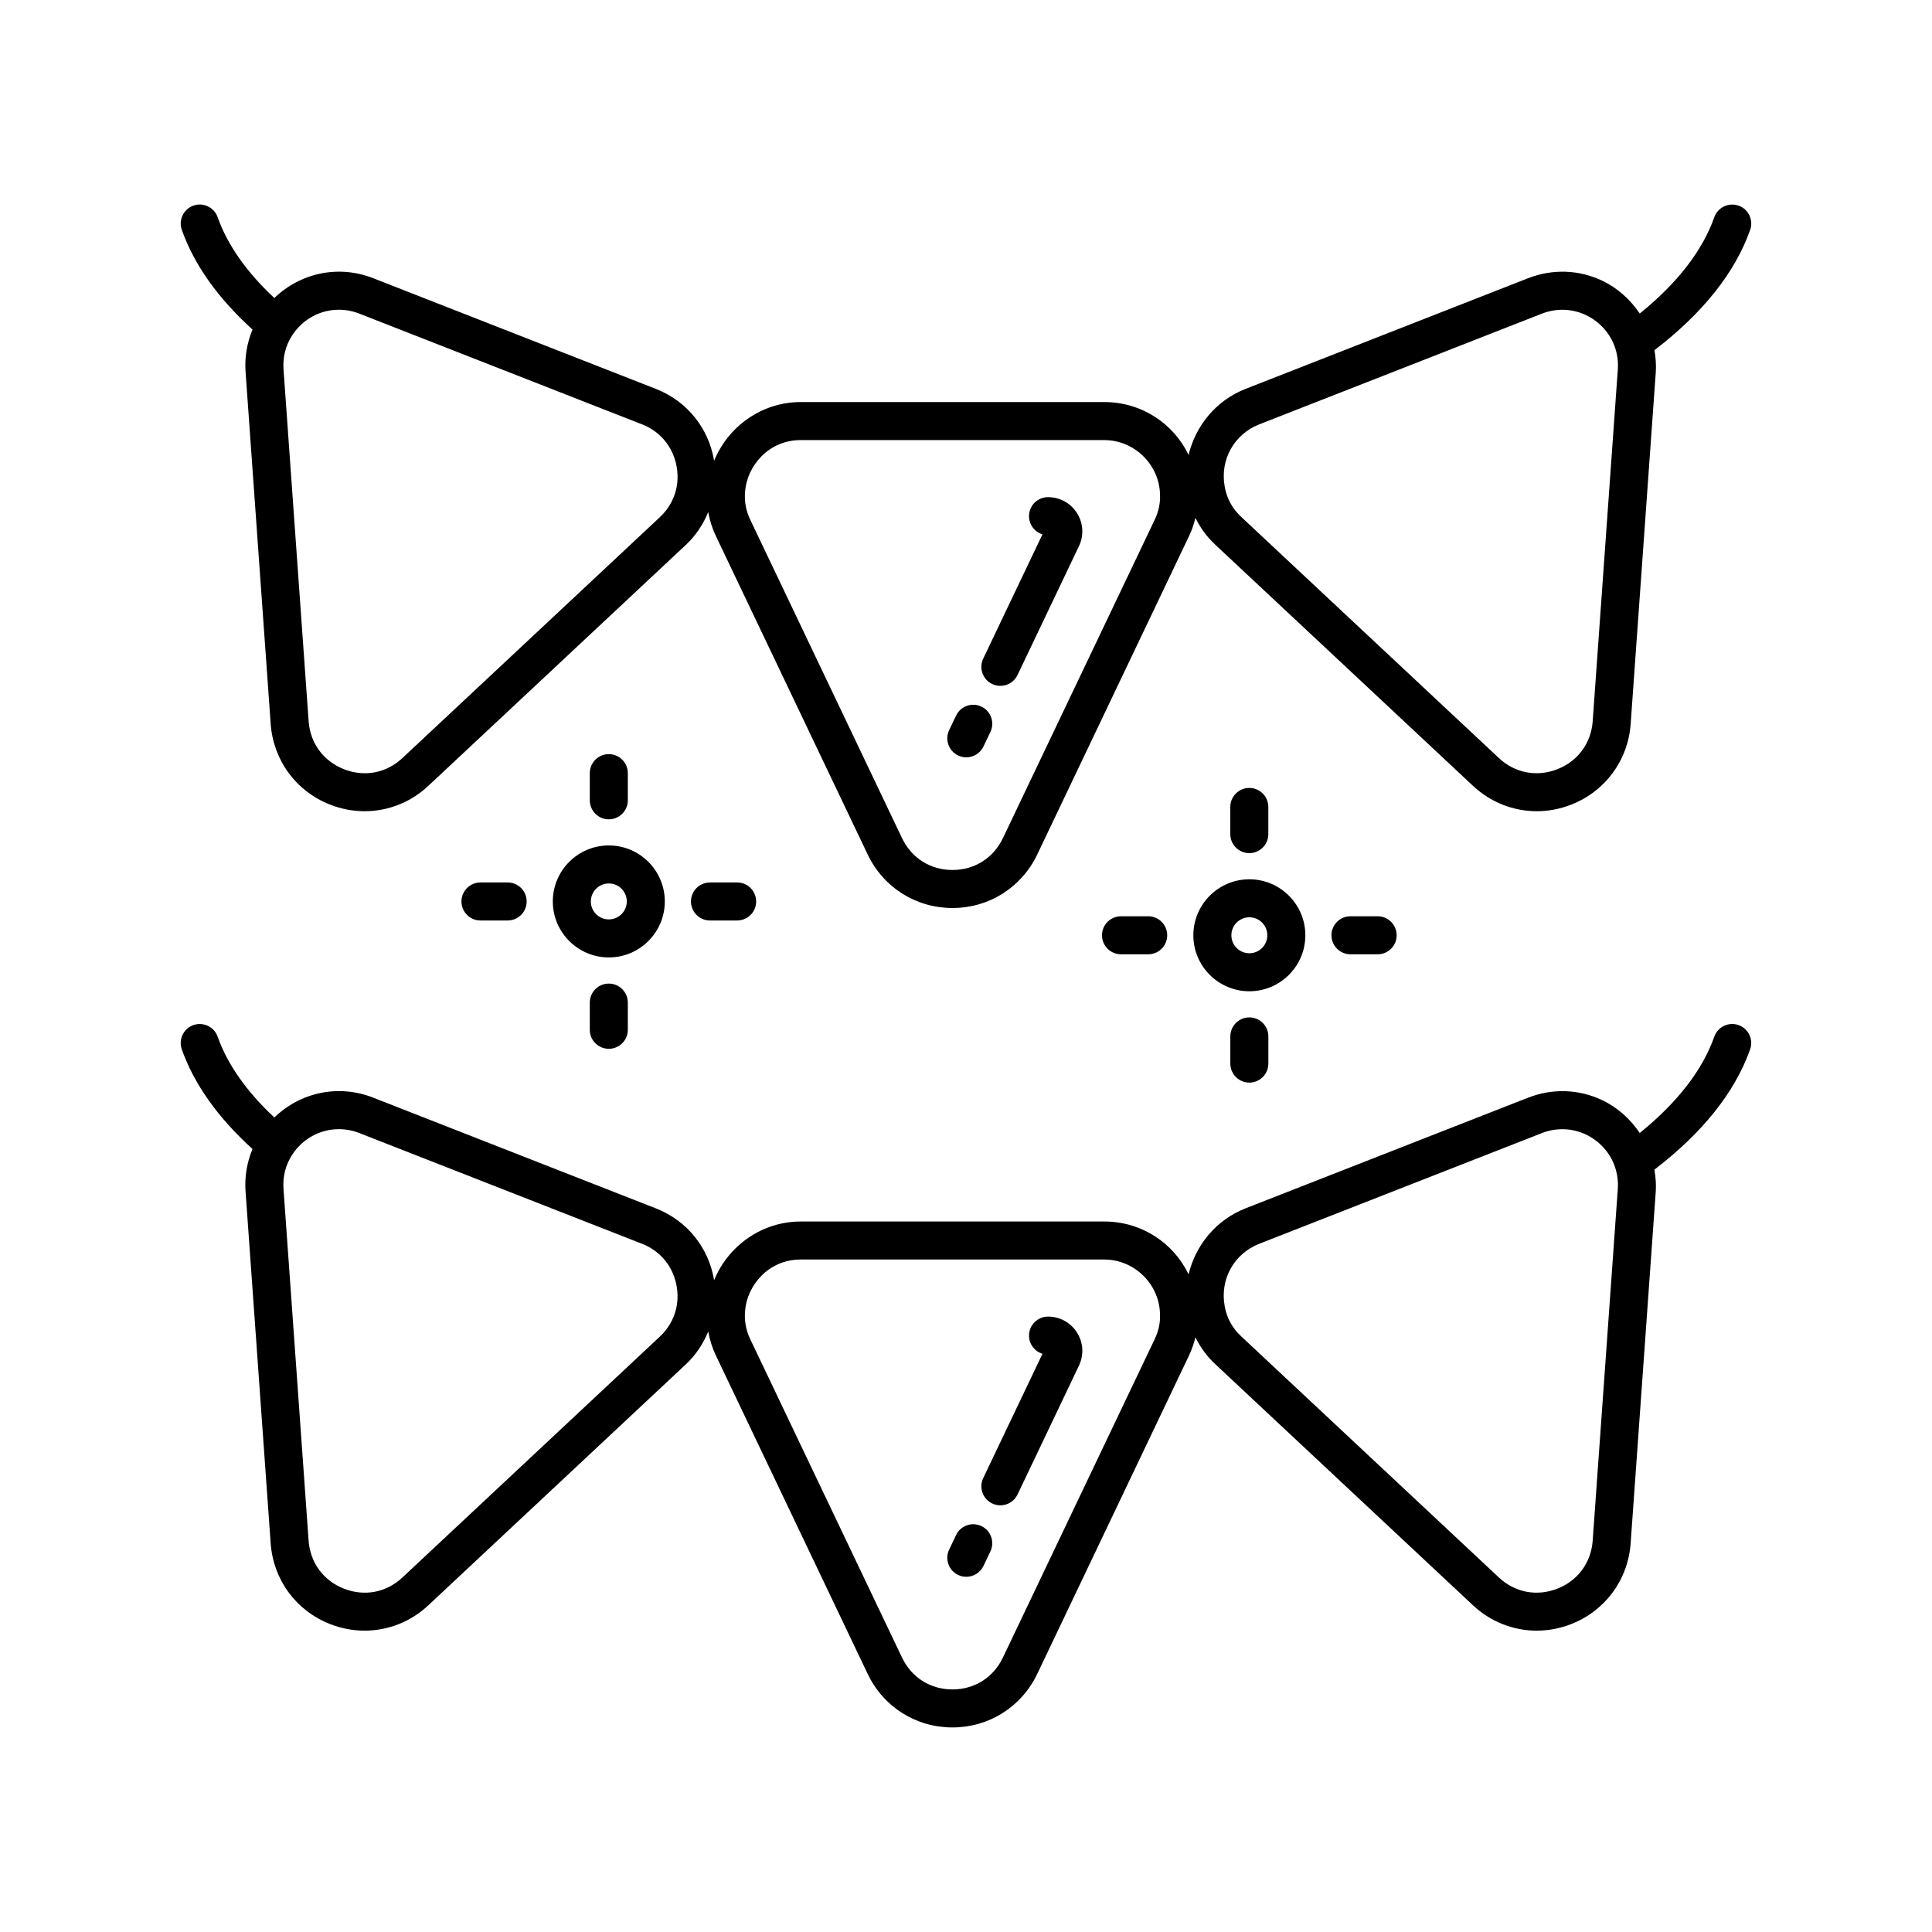 <?xml version="1.0" encoding="UTF-8"?>
<!-- Uploaded to: SVG Repo, www.svgrepo.com, Generator: SVG Repo Mixer Tools -->
<svg fill="#000000" width="800px" height="800px" version="1.1" viewBox="144 144 512 512" xmlns="http://www.w3.org/2000/svg">
 <g>
  <path d="m320.18 382.89c0-8.184-6.656-14.84-14.84-14.84s-14.84 6.656-14.84 14.84 6.656 14.84 14.84 14.84 14.84-6.656 14.84-14.84zm-14.84 4.762c-2.629 0-4.762-2.137-4.762-4.762 0-2.629 2.137-4.766 4.762-4.766 2.629 0 4.766 2.137 4.766 4.766s-2.137 4.762-4.766 4.762z"/>
  <path d="m310.38 356.09v-7.199c0-2.781-2.254-5.039-5.039-5.039-2.781 0-5.039 2.254-5.039 5.039v7.199c0 2.781 2.254 5.039 5.039 5.039 2.781-0.004 5.039-2.258 5.039-5.039z"/>
  <path d="m332.15 377.86c-2.781 0-5.039 2.254-5.039 5.039 0 2.781 2.254 5.039 5.039 5.039h7.199c2.781 0 5.039-2.254 5.039-5.039 0-2.781-2.254-5.039-5.039-5.039z"/>
  <path d="m300.3 409.7v7.203c0 2.785 2.254 5.039 5.039 5.039 2.781 0 5.039-2.254 5.039-5.039v-7.203c0-2.785-2.254-5.039-5.039-5.039-2.781 0-5.039 2.254-5.039 5.039z"/>
  <path d="m271.33 377.86c-2.781 0-5.039 2.254-5.039 5.039 0 2.781 2.254 5.039 5.039 5.039h7.203c2.781 0 5.039-2.254 5.039-5.039 0-2.781-2.254-5.039-5.039-5.039z"/>
  <path d="m489.93 391.86c0-8.184-6.656-14.84-14.84-14.84-8.184 0-14.84 6.656-14.84 14.84s6.656 14.836 14.84 14.836c8.184 0 14.84-6.656 14.84-14.836zm-14.84 4.762c-2.629 0-4.762-2.137-4.762-4.762 0-2.629 2.137-4.766 4.762-4.766 2.629 0 4.766 2.137 4.766 4.766 0 2.625-2.141 4.762-4.766 4.762z"/>
  <path d="m480.12 365.05v-7.199c0-2.781-2.254-5.039-5.039-5.039-2.781 0-5.039 2.254-5.039 5.039v7.199c0 2.781 2.254 5.039 5.039 5.039 2.781 0 5.039-2.258 5.039-5.039z"/>
  <path d="m501.89 386.82c-2.781 0-5.039 2.254-5.039 5.039 0 2.781 2.254 5.039 5.039 5.039h7.199c2.781 0 5.039-2.254 5.039-5.039 0-2.781-2.254-5.039-5.039-5.039z"/>
  <path d="m470.05 418.66v7.199c0 2.785 2.254 5.039 5.039 5.039 2.781 0 5.039-2.254 5.039-5.039v-7.199c0-2.785-2.254-5.039-5.039-5.039-2.781 0-5.039 2.254-5.039 5.039z"/>
  <path d="m441.08 386.82c-2.781 0-5.039 2.254-5.039 5.039 0 2.781 2.254 5.039 5.039 5.039h7.203c2.781 0 5.039-2.254 5.039-5.039 0-2.781-2.254-5.039-5.039-5.039z"/>
  <path d="m210.92 231.34c-1.484 3.566-2.133 7.422-1.832 11.359l6.648 93.164c0.703 9.664 6.75 17.855 15.777 21.387 2.981 1.164 6.062 1.73 9.113 1.73 6.176 0 12.207-2.328 16.926-6.758l68.207-63.82c2.629-2.445 4.586-5.441 5.934-8.691 0.387 2.215 1.07 4.375 2.055 6.414l40.207 84.344c4.18 8.734 12.785 14.164 22.457 14.164 9.672 0 18.277-5.426 22.461-14.168l40.195-84.312c0.773-1.602 1.328-3.246 1.734-4.91 1.305 2.644 3.051 5.074 5.301 7.152l68.215 63.824c4.723 4.43 10.758 6.762 16.934 6.762 3.051 0 6.137-0.57 9.113-1.734 9.027-3.523 15.074-11.719 15.777-21.391l6.652-93.156c0.148-1.973-0.023-3.938-0.348-5.894 12.766-9.781 21.328-20.484 25.363-31.875 0.926-2.625-0.445-5.504-3.066-6.434-2.617-0.922-5.504 0.445-6.434 3.066-3.148 8.891-9.789 17.461-19.758 25.531-2.488-3.688-5.863-6.769-9.961-8.711-6.219-2.941-13.195-3.164-19.664-0.637l-74.871 29.328c-7.785 3.055-13.219 9.75-15.066 17.484-4.008-8.32-12.453-14.004-22.34-14.004l-80.461-0.004c-10.309 0-19.234 6.469-22.945 15.562-1.402-8.504-7.023-15.742-15.422-19.043l-74.855-29.316c-9.277-3.66-19.352-1.434-26.262 5.231-7.383-6.906-12.438-14.094-15.023-21.418-0.926-2.625-3.805-4.004-6.426-3.074-2.625 0.926-4.004 3.805-3.074 6.426 3.258 9.234 9.574 18.102 18.738 26.422zm266.81 25.113 74.863-29.32c1.781-0.695 3.625-1.043 5.457-1.043 2.129 0 4.246 0.469 6.223 1.406 3.703 1.75 6.543 4.957 7.781 8.77 0.598 1.871 0.828 3.789 0.684 5.695 0 0.004-0.004 0.012-0.004 0.02l-6.652 93.152c-0.422 5.836-3.934 10.598-9.391 12.727-5.441 2.121-11.227 1.004-15.492-2.992l-68.234-63.855c-2.375-2.195-3.894-4.961-4.41-8.082-1.285-7.078 2.488-13.852 9.176-16.477zm-121.54 4.176h80.457c7.906 0 14.531 6.418 14.766 14.309 0 0.031 0.004 0.066 0.004 0.102 0.113 2.277-0.367 4.543-1.434 6.754l-40.203 84.328c-2.523 5.281-7.523 8.434-13.363 8.434-5.844 0-10.84-3.152-13.363-8.43l-40.219-84.367c-1.148-2.375-1.613-4.891-1.375-7.543 0.52-6.676 6.172-13.586 14.73-13.586zm-134.78-27.73c2.848-4.371 7.512-6.82 12.395-6.82 1.824 0 3.676 0.344 5.477 1.055l74.859 29.32c7.332 2.883 9.969 9.91 9.332 15.598-0.395 3.41-2.016 6.598-4.582 8.988l-68.219 63.828c-4.262 4.004-10.051 5.121-15.488 2.992-5.457-2.129-8.969-6.891-9.391-12.723l-6.652-93.184c-0.246-3.242 0.539-6.379 2.269-9.055z"/>
  <path d="m406.94 325.27c0.699 0.332 1.438 0.488 2.164 0.488 1.883 0 3.688-1.059 4.551-2.871l16.277-34.148c1.352-2.832 1.16-6.102-0.512-8.758-1.676-2.652-4.547-4.234-7.684-4.234-2.781 0-5.039 2.254-5.039 5.039 0 2.269 1.5 4.188 3.566 4.82l-15.707 32.953c-1.191 2.508-0.129 5.512 2.383 6.711z"/>
  <path d="m397.91 344.21c0.699 0.336 1.438 0.492 2.168 0.492 1.879 0 3.684-1.059 4.547-2.867l1.84-3.856c1.199-2.512 0.137-5.519-2.375-6.715-2.516-1.203-5.519-0.137-6.715 2.375l-1.844 3.856c-1.195 2.512-0.133 5.516 2.379 6.715z"/>
  <path d="m604.74 415.66c-2.617-0.93-5.504 0.441-6.434 3.066-3.144 8.887-9.789 17.457-19.758 25.531-2.488-3.688-5.863-6.769-9.961-8.711-6.215-2.938-13.199-3.164-19.664-0.633l-74.867 29.32c-7.785 3.055-13.223 9.75-15.066 17.484-4.008-8.32-12.449-14.004-22.34-14.004h-80.461c-10.305 0-19.234 6.465-22.945 15.562-1.406-8.504-7.023-15.742-15.422-19.039l-74.855-29.32c-9.277-3.676-19.352-1.441-26.262 5.231-7.383-6.906-12.438-14.094-15.023-21.418-0.926-2.617-3.793-3.981-6.43-3.074-2.621 0.93-4 3.809-3.074 6.43 3.254 9.227 9.57 18.094 18.738 26.414-1.484 3.562-2.133 7.422-1.832 11.363l6.648 93.16c0.703 9.664 6.75 17.859 15.777 21.387 2.981 1.16 6.066 1.73 9.117 1.73 6.176 0 12.207-2.328 16.926-6.754l68.207-63.824c2.629-2.445 4.586-5.441 5.934-8.695 0.387 2.215 1.07 4.375 2.055 6.414l40.207 84.344c4.18 8.734 12.785 14.164 22.457 14.164 9.672 0 18.277-5.434 22.461-14.168l40.191-84.32c0.773-1.602 1.328-3.246 1.734-4.906 1.305 2.644 3.051 5.074 5.301 7.156l68.211 63.828c4.723 4.43 10.758 6.762 16.934 6.762 3.051 0 6.137-0.57 9.117-1.738 9.027-3.523 15.07-11.719 15.773-21.387l6.652-93.145c0.148-1.977-0.023-3.945-0.352-5.906 12.77-9.789 21.332-20.492 25.367-31.875 0.934-2.621-0.441-5.5-3.062-6.43zm-281.27 73.555c-0.395 3.41-2.016 6.594-4.582 8.98l-68.223 63.836c-4.262 4-10.051 5.117-15.488 2.992-5.457-2.129-8.969-6.887-9.391-12.723l-6.652-93.18c-0.25-3.246 0.539-6.383 2.269-9.059 2.848-4.375 7.512-6.82 12.395-6.82 1.824 0 3.68 0.34 5.477 1.047l74.863 29.324c7.332 2.879 9.969 9.91 9.332 15.602zm126.51 9.73-40.203 84.332c-2.523 5.285-7.523 8.438-13.363 8.438-5.844 0-10.84-3.152-13.363-8.434l-40.219-84.363c-1.148-2.375-1.613-4.891-1.375-7.543 0.516-6.68 6.168-13.59 14.727-13.59h80.457c7.906 0 14.531 6.414 14.766 14.301 0 0.035 0.004 0.07 0.004 0.102 0.117 2.293-0.363 4.555-1.43 6.758zm122.75-39.801-6.652 93.152c-0.422 5.84-3.934 10.598-9.391 12.727-5.43 2.117-11.227 1.008-15.492-2.996l-68.238-63.855c-2.375-2.195-3.894-4.965-4.41-8.082-1.285-7.074 2.488-13.852 9.172-16.477l74.863-29.32c1.781-0.699 3.625-1.043 5.457-1.043 2.129 0 4.246 0.469 6.223 1.402 3.703 1.75 6.543 4.961 7.781 8.773 0.598 1.875 0.828 3.789 0.684 5.699 0.008 0.004 0.004 0.012 0.004 0.02z"/>
  <path d="m421.74 492.91c-2.781 0-5.039 2.254-5.039 5.039 0 2.269 1.5 4.191 3.566 4.82l-15.707 32.949c-1.195 2.516-0.129 5.519 2.383 6.715 0.699 0.336 1.438 0.492 2.164 0.492 1.883 0 3.688-1.059 4.551-2.867l16.277-34.156c1.352-2.832 1.16-6.106-0.516-8.758-1.672-2.648-4.543-4.234-7.68-4.234z"/>
  <path d="m404.09 548.43c-2.516-1.199-5.519-0.137-6.715 2.375l-1.84 3.856c-1.199 2.516-0.137 5.519 2.375 6.715 0.699 0.336 1.438 0.492 2.168 0.492 1.879 0 3.684-1.059 4.547-2.867l1.84-3.856c1.199-2.512 0.137-5.519-2.375-6.715z"/>
 </g>
</svg>